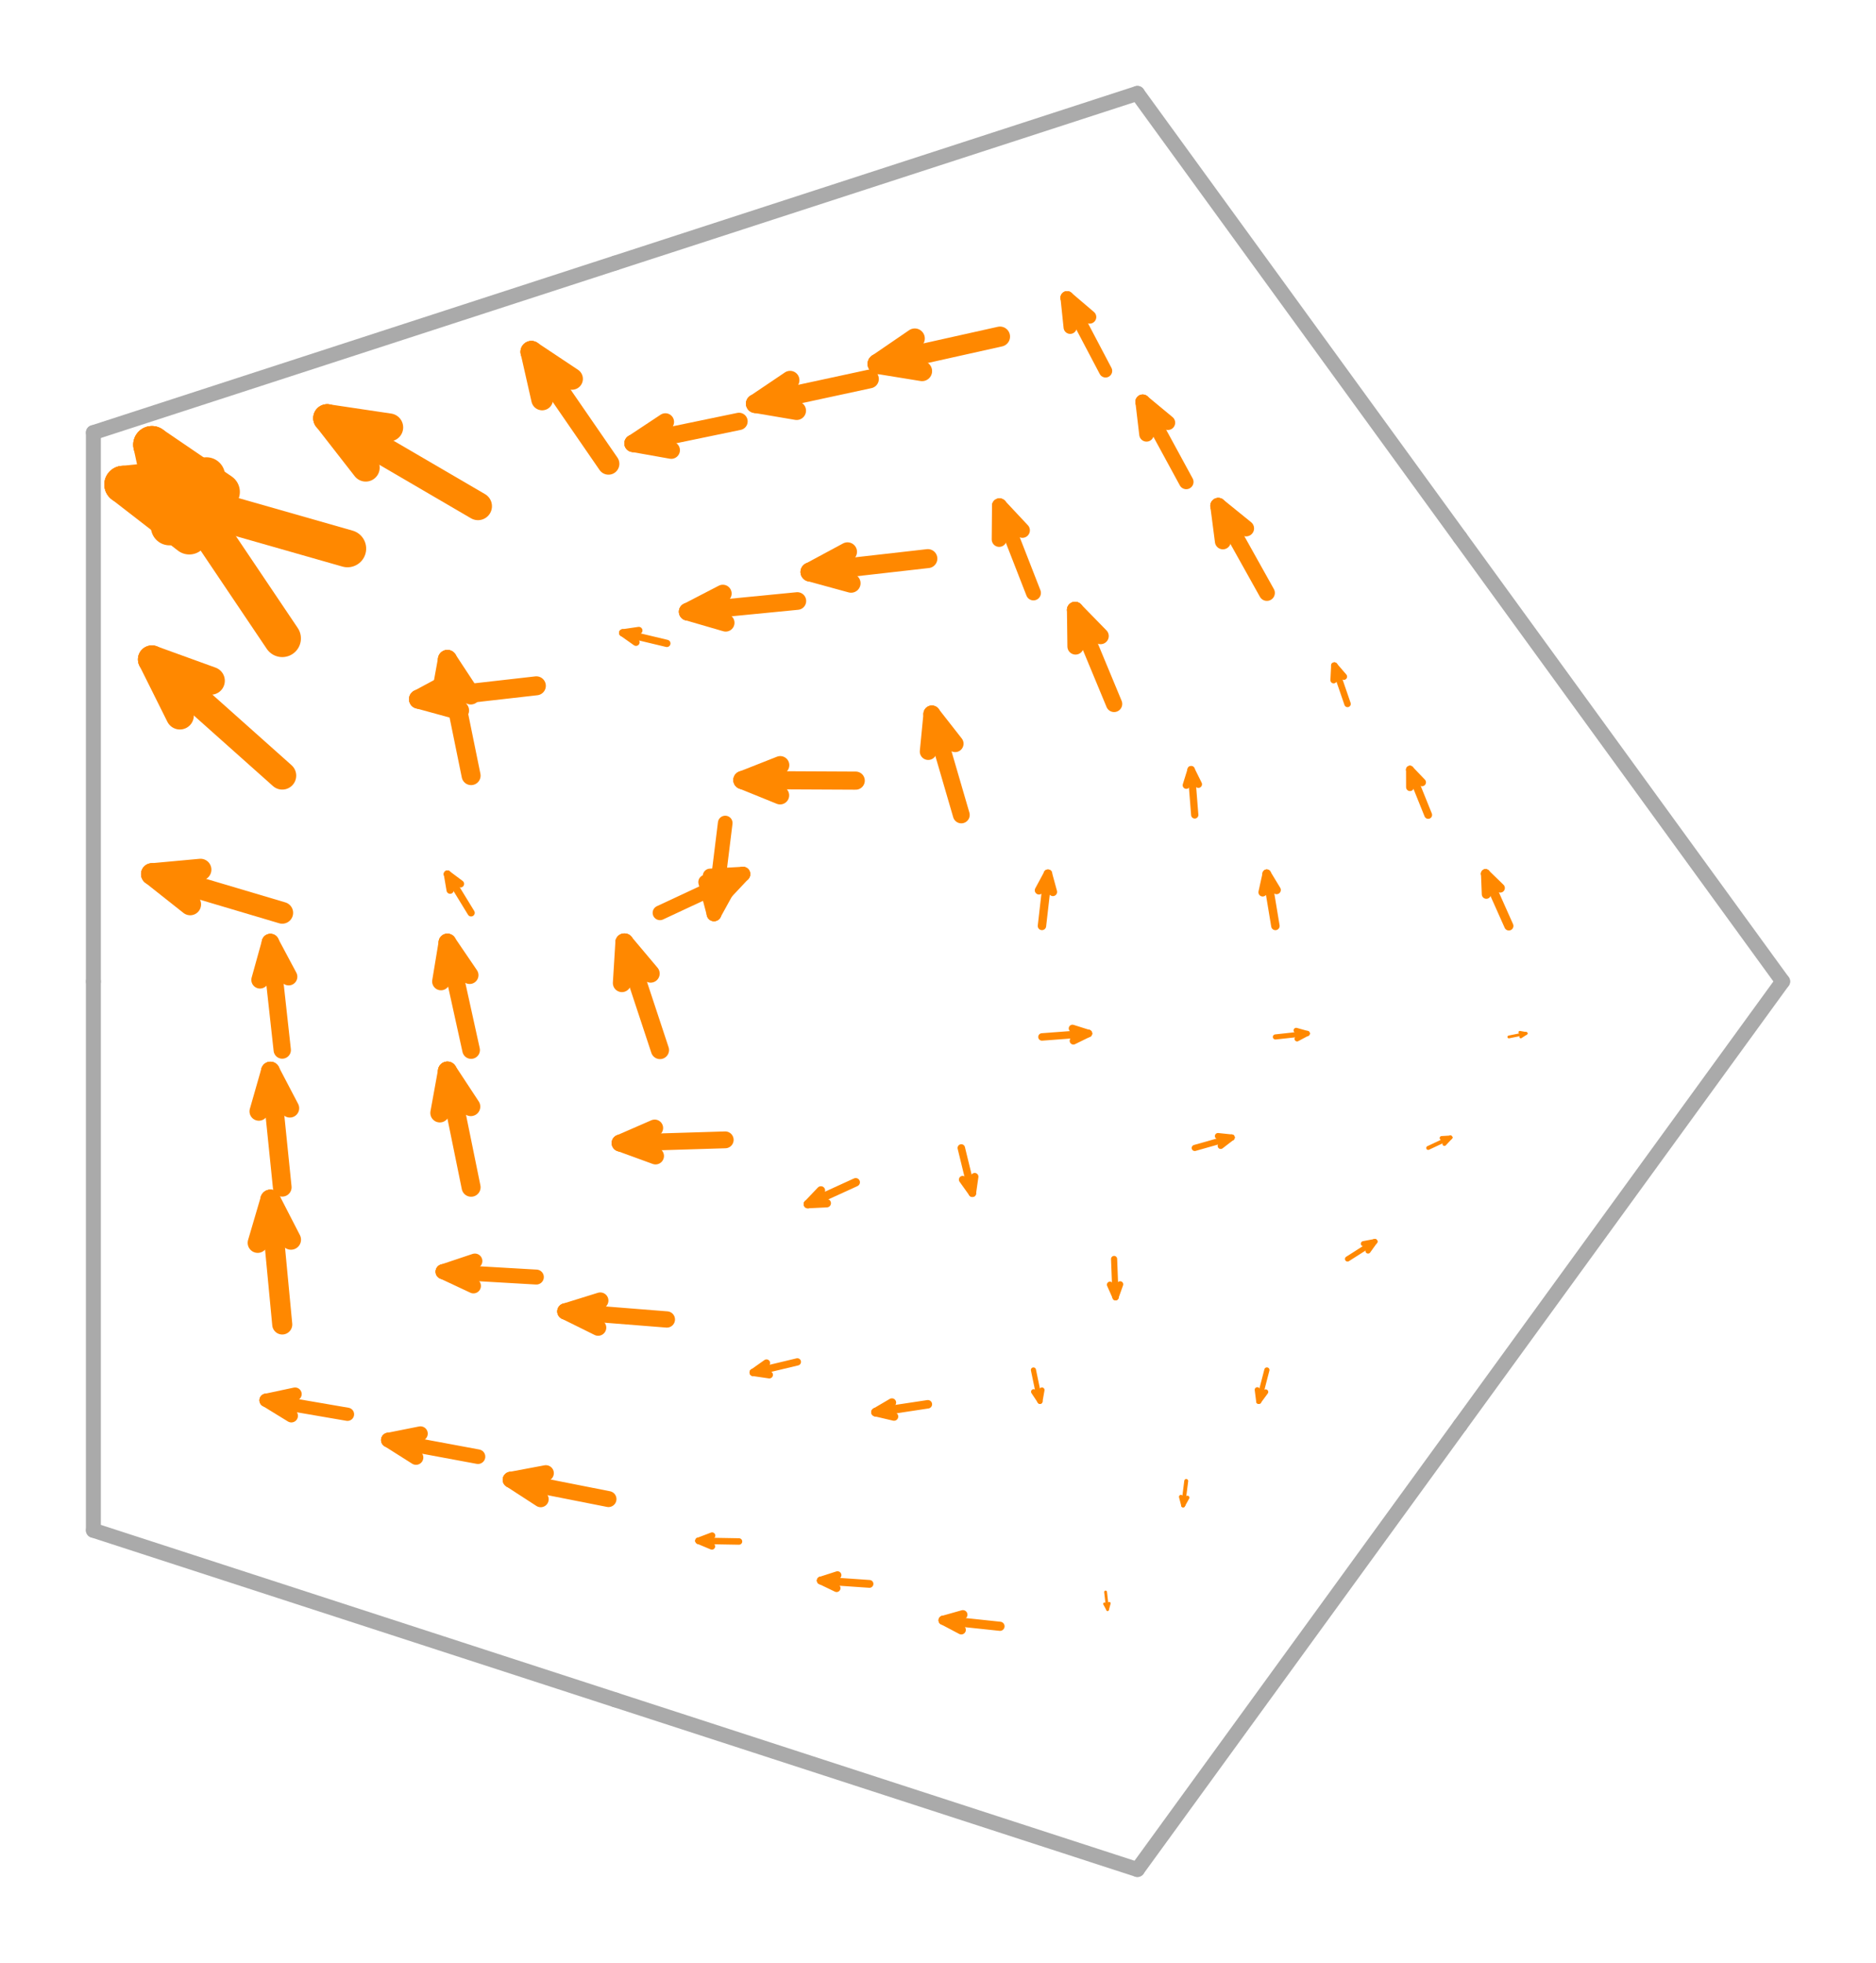 <svg width='502.254' height='525.528' xmlns='http://www.w3.org/2000/svg' xmlns:xlink='http://www.w3.org/1999/xlink'>
<title>Basis function in a Buffa-Christiansen space</title>
<desc>This plot is from DefElement (https://defelement.org) and is available under a Creative Commons Attribution 4.0 International (CC BY 4.0) license: https://creativecommons.org/licenses/by/4.0/</desc>

<line x1='477.254' y1='262.764' x2='390.881' y2='143.882' stroke='#AAAAAA' stroke-width='4.0' stroke-linecap='round' />
<line x1='390.881' y1='143.882' x2='304.508' y2='25.0' stroke='#AAAAAA' stroke-width='4.0' stroke-linecap='round' />
<line x1='304.508' y1='25.0' x2='164.754' y2='70.409' stroke='#AAAAAA' stroke-width='4.0' stroke-linecap='round' />
<line x1='164.754' y1='70.409' x2='25.0' y2='115.818' stroke='#AAAAAA' stroke-width='4.0' stroke-linecap='round' />
<line x1='25.0' y1='115.818' x2='25.0' y2='262.764' stroke='#AAAAAA' stroke-width='4.0' stroke-linecap='round' />
<line x1='25.0' y1='262.764' x2='25.0' y2='409.71' stroke='#AAAAAA' stroke-width='4.0' stroke-linecap='round' />
<line x1='25.0' y1='409.71' x2='164.754' y2='455.119' stroke='#AAAAAA' stroke-width='4.0' stroke-linecap='round' />
<line x1='164.754' y1='455.119' x2='304.508' y2='500.528' stroke='#AAAAAA' stroke-width='4.0' stroke-linecap='round' />
<line x1='304.508' y1='500.528' x2='390.881' y2='381.646' stroke='#AAAAAA' stroke-width='4.0' stroke-linecap='round' />
<line x1='390.881' y1='381.646' x2='477.254' y2='262.764' stroke='#AAAAAA' stroke-width='4.0' stroke-linecap='round' />
<line x1='278.958' y1='247.904' x2='280.561' y2='233.92' stroke='#FF8800' stroke-width='2.252' stroke-linecap='round' />
<line x1='281.891' y1='238.795' x2='280.561' y2='233.92' stroke='#FF8800' stroke-width='2.252' stroke-linecap='round' />
<line x1='278.162' y1='238.368' x2='280.561' y2='233.92' stroke='#FF8800' stroke-width='2.252' stroke-linecap='round' />
<line x1='319.864' y1='218.183' x2='318.901' y2='206.064' stroke='#FF8800' stroke-width='1.945' stroke-linecap='round' />
<line x1='320.838' y1='209.976' x2='318.901' y2='206.064' stroke='#FF8800' stroke-width='1.945' stroke-linecap='round' />
<line x1='317.606' y1='210.232' x2='318.901' y2='206.064' stroke='#FF8800' stroke-width='1.945' stroke-linecap='round' />
<line x1='360.771' y1='188.463' x2='357.242' y2='178.208' stroke='#FF8800' stroke-width='1.735' stroke-linecap='round' />
<line x1='359.785' y1='181.156' x2='357.242' y2='178.208' stroke='#FF8800' stroke-width='1.735' stroke-linecap='round' />
<line x1='357.051' y1='182.097' x2='357.242' y2='178.208' stroke='#FF8800' stroke-width='1.735' stroke-linecap='round' />
<line x1='341.458' y1='247.904' x2='339.14' y2='233.92' stroke='#FF8800' stroke-width='2.268' stroke-linecap='round' />
<line x1='341.777' y1='238.273' x2='339.14' y2='233.92' stroke='#FF8800' stroke-width='2.268' stroke-linecap='round' />
<line x1='338.048' y1='238.891' x2='339.14' y2='233.92' stroke='#FF8800' stroke-width='2.268' stroke-linecap='round' />
<line x1='382.364' y1='218.183' x2='377.48' y2='206.064' stroke='#FF8800' stroke-width='2.091' stroke-linecap='round' />
<line x1='380.724' y1='209.453' x2='377.48' y2='206.064' stroke='#FF8800' stroke-width='2.091' stroke-linecap='round' />
<line x1='377.492' y1='210.755' x2='377.48' y2='206.064' stroke='#FF8800' stroke-width='2.091' stroke-linecap='round' />
<line x1='403.958' y1='247.904' x2='397.719' y2='233.92' stroke='#FF8800' stroke-width='2.45' stroke-linecap='round' />
<line x1='401.663' y1='237.75' x2='397.719' y2='233.92' stroke='#FF8800' stroke-width='2.45' stroke-linecap='round' />
<line x1='397.934' y1='239.413' x2='397.719' y2='233.92' stroke='#FF8800' stroke-width='2.45' stroke-linecap='round' />
<line x1='257.364' y1='218.183' x2='249.485' y2='191.149' stroke='#FF8800' stroke-width='4.506' stroke-linecap='round' />
<line x1='255.716' y1='199.11' x2='249.485' y2='191.149' stroke='#FF8800' stroke-width='4.506' stroke-linecap='round' />
<line x1='248.507' y1='201.211' x2='249.485' y2='191.149' stroke='#FF8800' stroke-width='4.506' stroke-linecap='round' />
<line x1='276.678' y1='158.742' x2='267.587' y2='135.437' stroke='#FF8800' stroke-width='4.003' stroke-linecap='round' />
<line x1='273.725' y1='141.993' x2='267.587' y2='135.437' stroke='#FF8800' stroke-width='4.003' stroke-linecap='round' />
<line x1='267.51' y1='144.417' x2='267.587' y2='135.437' stroke='#FF8800' stroke-width='4.003' stroke-linecap='round' />
<line x1='295.992' y1='99.301' x2='285.689' y2='79.724' stroke='#FF8800' stroke-width='3.54' stroke-linecap='round' />
<line x1='291.733' y1='84.876' x2='285.689' y2='79.724' stroke='#FF8800' stroke-width='3.54' stroke-linecap='round' />
<line x1='286.513' y1='87.624' x2='285.689' y2='79.724' stroke='#FF8800' stroke-width='3.54' stroke-linecap='round' />
<line x1='298.271' y1='188.463' x2='287.826' y2='163.293' stroke='#FF8800' stroke-width='4.36' stroke-linecap='round' />
<line x1='294.663' y1='170.29' x2='287.826' y2='163.293' stroke='#FF8800' stroke-width='4.36' stroke-linecap='round' />
<line x1='287.951' y1='173.075' x2='287.826' y2='163.293' stroke='#FF8800' stroke-width='4.36' stroke-linecap='round' />
<line x1='317.585' y1='129.022' x2='305.928' y2='107.58' stroke='#FF8800' stroke-width='3.905' stroke-linecap='round' />
<line x1='312.672' y1='113.173' x2='305.928' y2='107.58' stroke='#FF8800' stroke-width='3.905' stroke-linecap='round' />
<line x1='306.954' y1='116.282' x2='305.928' y2='107.58' stroke='#FF8800' stroke-width='3.905' stroke-linecap='round' />
<line x1='339.178' y1='158.742' x2='326.166' y2='135.437' stroke='#FF8800' stroke-width='4.271' stroke-linecap='round' />
<line x1='333.611' y1='141.47' x2='326.166' y2='135.437' stroke='#FF8800' stroke-width='4.271' stroke-linecap='round' />
<line x1='327.396' y1='144.94' x2='326.166' y2='135.437' stroke='#FF8800' stroke-width='4.271' stroke-linecap='round' />
<line x1='229.099' y1='208.999' x2='198.76' y2='208.851' stroke='#FF8800' stroke-width='4.854' stroke-linecap='round' />
<line x1='208.893' y1='204.855' x2='198.76' y2='208.851' stroke='#FF8800' stroke-width='4.854' stroke-linecap='round' />
<line x1='208.853' y1='212.945' x2='198.76' y2='208.851' stroke='#FF8800' stroke-width='4.854' stroke-linecap='round' />
<line x1='213.474' y1='160.91' x2='184.116' y2='163.779' stroke='#FF8800' stroke-width='4.72' stroke-linecap='round' />
<line x1='193.519' y1='158.908' x2='184.116' y2='163.779' stroke='#FF8800' stroke-width='4.72' stroke-linecap='round' />
<line x1='194.284' y1='166.737' x2='184.116' y2='163.779' stroke='#FF8800' stroke-width='4.72' stroke-linecap='round' />
<line x1='197.849' y1='112.822' x2='169.471' y2='118.707' stroke='#FF8800' stroke-width='4.637' stroke-linecap='round' />
<line x1='178.145' y1='112.961' x2='169.471' y2='118.707' stroke='#FF8800' stroke-width='4.637' stroke-linecap='round' />
<line x1='179.715' y1='120.529' x2='169.471' y2='118.707' stroke='#FF8800' stroke-width='4.637' stroke-linecap='round' />
<line x1='248.412' y1='149.558' x2='216.862' y2='153.139' stroke='#FF8800' stroke-width='5.08' stroke-linecap='round' />
<line x1='226.901' y1='147.739' x2='216.862' y2='153.139' stroke='#FF8800' stroke-width='5.08' stroke-linecap='round' />
<line x1='227.856' y1='156.152' x2='216.862' y2='153.139' stroke='#FF8800' stroke-width='5.08' stroke-linecap='round' />
<line x1='232.787' y1='101.469' x2='202.218' y2='108.067' stroke='#FF8800' stroke-width='5.004' stroke-linecap='round' />
<line x1='211.528' y1='101.792' x2='202.218' y2='108.067' stroke='#FF8800' stroke-width='5.004' stroke-linecap='round' />
<line x1='213.287' y1='109.944' x2='202.218' y2='108.067' stroke='#FF8800' stroke-width='5.004' stroke-linecap='round' />
<line x1='267.726' y1='90.117' x2='234.964' y2='97.427' stroke='#FF8800' stroke-width='5.371' stroke-linecap='round' />
<line x1='244.91' y1='90.622' x2='234.964' y2='97.427' stroke='#FF8800' stroke-width='5.371' stroke-linecap='round' />
<line x1='246.859' y1='99.358' x2='234.964' y2='97.427' stroke='#FF8800' stroke-width='5.371' stroke-linecap='round' />
<line x1='194.16' y1='220.351' x2='191.158' y2='244.674' stroke='#FF8800' stroke-width='3.921' stroke-linecap='round' />
<line x1='188.916' y1='236.166' x2='191.158' y2='244.674' stroke='#FF8800' stroke-width='3.921' stroke-linecap='round' />
<line x1='195.402' y1='236.966' x2='191.158' y2='244.674' stroke='#FF8800' stroke-width='3.921' stroke-linecap='round' />
<line x1='143.596' y1='183.615' x2='112.047' y2='187.196' stroke='#FF8800' stroke-width='5.08' stroke-linecap='round' />
<line x1='122.086' y1='181.795' x2='112.047' y2='187.196' stroke='#FF8800' stroke-width='5.08' stroke-linecap='round' />
<line x1='123.041' y1='190.209' x2='112.047' y2='187.196' stroke='#FF8800' stroke-width='5.08' stroke-linecap='round' />
<line x1='93.033' y1='146.878' x2='32.935' y2='129.718' stroke='#FF8800' stroke-width='10' stroke-linecap='round' />
<line x1='55.256' y1='127.425' x2='32.935' y2='129.718' stroke='#FF8800' stroke-width='10' stroke-linecap='round' />
<line x1='50.679' y1='143.451' x2='32.935' y2='129.718' stroke='#FF8800' stroke-width='10' stroke-linecap='round' />
<line x1='178.535' y1='172.263' x2='166.711' y2='169.434' stroke='#FF8800' stroke-width='1.945' stroke-linecap='round' />
<line x1='171.03' y1='168.8' x2='166.711' y2='169.434' stroke='#FF8800' stroke-width='1.945' stroke-linecap='round' />
<line x1='170.275' y1='171.953' x2='166.711' y2='169.434' stroke='#FF8800' stroke-width='1.945' stroke-linecap='round' />
<line x1='127.971' y1='135.526' x2='87.6' y2='111.956' stroke='#FF8800' stroke-width='7.48' stroke-linecap='round' />
<line x1='104.2' y1='114.43' x2='87.6' y2='111.956' stroke='#FF8800' stroke-width='7.48' stroke-linecap='round' />
<line x1='97.914' y1='125.195' x2='87.6' y2='111.956' stroke='#FF8800' stroke-width='7.48' stroke-linecap='round' />
<line x1='162.91' y1='124.174' x2='142.265' y2='94.194' stroke='#FF8800' stroke-width='5.824' stroke-linecap='round' />
<line x1='153.144' y1='101.435' x2='142.265' y2='94.194' stroke='#FF8800' stroke-width='5.824' stroke-linecap='round' />
<line x1='145.149' y1='106.94' x2='142.265' y2='94.194' stroke='#FF8800' stroke-width='5.824' stroke-linecap='round' />
<line x1='176.691' y1='244.396' x2='198.895' y2='234.025' stroke='#FF8800' stroke-width='3.921' stroke-linecap='round' />
<line x1='192.876' y1='240.443' x2='198.895' y2='234.025' stroke='#FF8800' stroke-width='3.921' stroke-linecap='round' />
<line x1='190.111' y1='234.521' x2='198.895' y2='234.025' stroke='#FF8800' stroke-width='3.921' stroke-linecap='round' />
<line x1='126.127' y1='244.396' x2='119.783' y2='234.025' stroke='#FF8800' stroke-width='1.945' stroke-linecap='round' />
<line x1='123.281' y1='236.636' x2='119.783' y2='234.025' stroke='#FF8800' stroke-width='1.945' stroke-linecap='round' />
<line x1='120.515' y1='238.328' x2='119.783' y2='234.025' stroke='#FF8800' stroke-width='1.945' stroke-linecap='round' />
<line x1='75.564' y1='244.396' x2='40.671' y2='234.025' stroke='#FF8800' stroke-width='5.824' stroke-linecap='round' />
<line x1='53.685' y1='232.83' x2='40.671' y2='234.025' stroke='#FF8800' stroke-width='5.824' stroke-linecap='round' />
<line x1='50.919' y1='242.134' x2='40.671' y2='234.025' stroke='#FF8800' stroke-width='5.824' stroke-linecap='round' />
<line x1='126.127' y1='207.659' x2='119.783' y2='176.547' stroke='#FF8800' stroke-width='5.08' stroke-linecap='round' />
<line x1='126.046' y1='186.072' x2='119.783' y2='176.547' stroke='#FF8800' stroke-width='5.08' stroke-linecap='round' />
<line x1='117.749' y1='187.764' x2='119.783' y2='176.547' stroke='#FF8800' stroke-width='5.08' stroke-linecap='round' />
<line x1='75.564' y1='207.659' x2='40.671' y2='176.547' stroke='#FF8800' stroke-width='7.48' stroke-linecap='round' />
<line x1='56.45' y1='182.266' x2='40.671' y2='176.547' stroke='#FF8800' stroke-width='7.48' stroke-linecap='round' />
<line x1='48.154' y1='191.57' x2='40.671' y2='176.547' stroke='#FF8800' stroke-width='7.48' stroke-linecap='round' />
<line x1='75.564' y1='170.923' x2='40.671' y2='119.069' stroke='#FF8800' stroke-width='10' stroke-linecap='round' />
<line x1='59.216' y1='131.701' x2='40.671' y2='119.069' stroke='#FF8800' stroke-width='10' stroke-linecap='round' />
<line x1='45.388' y1='141.006' x2='40.671' y2='119.069' stroke='#FF8800' stroke-width='10' stroke-linecap='round' />
<line x1='176.691' y1='281.132' x2='167.175' y2='252.325' stroke='#FF8800' stroke-width='4.854' stroke-linecap='round' />
<line x1='174.188' y1='260.659' x2='167.175' y2='252.325' stroke='#FF8800' stroke-width='4.854' stroke-linecap='round' />
<line x1='166.506' y1='263.196' x2='167.175' y2='252.325' stroke='#FF8800' stroke-width='4.854' stroke-linecap='round' />
<line x1='126.127' y1='317.869' x2='119.783' y2='286.757' stroke='#FF8800' stroke-width='5.08' stroke-linecap='round' />
<line x1='126.046' y1='296.282' x2='119.783' y2='286.757' stroke='#FF8800' stroke-width='5.08' stroke-linecap='round' />
<line x1='117.749' y1='297.973' x2='119.783' y2='286.757' stroke='#FF8800' stroke-width='5.08' stroke-linecap='round' />
<line x1='75.564' y1='354.606' x2='72.392' y2='321.189' stroke='#FF8800' stroke-width='5.371' stroke-linecap='round' />
<line x1='77.904' y1='331.905' x2='72.392' y2='321.189' stroke='#FF8800' stroke-width='5.371' stroke-linecap='round' />
<line x1='68.993' y1='332.751' x2='72.392' y2='321.189' stroke='#FF8800' stroke-width='5.371' stroke-linecap='round' />
<line x1='126.127' y1='281.132' x2='119.783' y2='252.325' stroke='#FF8800' stroke-width='4.72' stroke-linecap='round' />
<line x1='125.739' y1='261.082' x2='119.783' y2='252.325' stroke='#FF8800' stroke-width='4.72' stroke-linecap='round' />
<line x1='118.057' y1='262.773' x2='119.783' y2='252.325' stroke='#FF8800' stroke-width='4.72' stroke-linecap='round' />
<line x1='75.564' y1='317.869' x2='72.392' y2='286.757' stroke='#FF8800' stroke-width='5.004' stroke-linecap='round' />
<line x1='77.597' y1='296.705' x2='72.392' y2='286.757' stroke='#FF8800' stroke-width='5.004' stroke-linecap='round' />
<line x1='69.301' y1='297.551' x2='72.392' y2='286.757' stroke='#FF8800' stroke-width='5.004' stroke-linecap='round' />
<line x1='75.564' y1='281.132' x2='72.392' y2='252.325' stroke='#FF8800' stroke-width='4.637' stroke-linecap='round' />
<line x1='77.29' y1='261.504' x2='72.392' y2='252.325' stroke='#FF8800' stroke-width='4.637' stroke-linecap='round' />
<line x1='69.608' y1='262.35' x2='72.392' y2='252.325' stroke='#FF8800' stroke-width='4.637' stroke-linecap='round' />
<line x1='194.16' y1='305.177' x2='166.014' y2='306.037' stroke='#FF8800' stroke-width='4.506' stroke-linecap='round' />
<line x1='175.281' y1='301.998' x2='166.014' y2='306.037' stroke='#FF8800' stroke-width='4.506' stroke-linecap='round' />
<line x1='175.51' y1='309.503' x2='166.014' y2='306.037' stroke='#FF8800' stroke-width='4.506' stroke-linecap='round' />
<line x1='178.535' y1='353.266' x2='151.369' y2='351.109' stroke='#FF8800' stroke-width='4.36' stroke-linecap='round' />
<line x1='160.712' y1='348.206' x2='151.369' y2='351.109' stroke='#FF8800' stroke-width='4.36' stroke-linecap='round' />
<line x1='160.137' y1='355.45' x2='151.369' y2='351.109' stroke='#FF8800' stroke-width='4.36' stroke-linecap='round' />
<line x1='162.91' y1='401.354' x2='136.724' y2='396.181' stroke='#FF8800' stroke-width='4.271' stroke-linecap='round' />
<line x1='146.142' y1='394.414' x2='136.724' y2='396.181' stroke='#FF8800' stroke-width='4.271' stroke-linecap='round' />
<line x1='144.763' y1='401.397' x2='136.724' y2='396.181' stroke='#FF8800' stroke-width='4.271' stroke-linecap='round' />
<line x1='143.596' y1='341.913' x2='118.622' y2='340.469' stroke='#FF8800' stroke-width='4.003' stroke-linecap='round' />
<line x1='127.139' y1='337.621' x2='118.622' y2='340.469' stroke='#FF8800' stroke-width='4.003' stroke-linecap='round' />
<line x1='126.754' y1='344.281' x2='118.622' y2='340.469' stroke='#FF8800' stroke-width='4.003' stroke-linecap='round' />
<line x1='127.971' y1='390.002' x2='103.977' y2='385.541' stroke='#FF8800' stroke-width='3.905' stroke-linecap='round' />
<line x1='112.57' y1='383.829' x2='103.977' y2='385.541' stroke='#FF8800' stroke-width='3.905' stroke-linecap='round' />
<line x1='111.381' y1='390.227' x2='103.977' y2='385.541' stroke='#FF8800' stroke-width='3.905' stroke-linecap='round' />
<line x1='93.033' y1='378.65' x2='71.23' y2='374.901' stroke='#FF8800' stroke-width='3.54' stroke-linecap='round' />
<line x1='78.998' y1='373.244' x2='71.23' y2='374.901' stroke='#FF8800' stroke-width='3.54' stroke-linecap='round' />
<line x1='77.998' y1='379.058' x2='71.23' y2='374.901' stroke='#FF8800' stroke-width='3.54' stroke-linecap='round' />
<line x1='229.099' y1='316.529' x2='216.295' y2='322.375' stroke='#FF8800' stroke-width='2.252' stroke-linecap='round' />
<line x1='219.783' y1='318.719' x2='216.295' y2='322.375' stroke='#FF8800' stroke-width='2.252' stroke-linecap='round' />
<line x1='221.342' y1='322.133' x2='216.295' y2='322.375' stroke='#FF8800' stroke-width='2.252' stroke-linecap='round' />
<line x1='248.412' y1='375.97' x2='234.397' y2='378.087' stroke='#FF8800' stroke-width='2.268' stroke-linecap='round' />
<line x1='238.786' y1='375.512' x2='234.397' y2='378.087' stroke='#FF8800' stroke-width='2.268' stroke-linecap='round' />
<line x1='239.351' y1='379.25' x2='234.397' y2='378.087' stroke='#FF8800' stroke-width='2.268' stroke-linecap='round' />
<line x1='267.726' y1='435.411' x2='252.499' y2='433.799' stroke='#FF8800' stroke-width='2.45' stroke-linecap='round' />
<line x1='257.789' y1='432.306' x2='252.499' y2='433.799' stroke='#FF8800' stroke-width='2.45' stroke-linecap='round' />
<line x1='257.359' y1='436.367' x2='252.499' y2='433.799' stroke='#FF8800' stroke-width='2.45' stroke-linecap='round' />
<line x1='213.474' y1='364.618' x2='201.65' y2='367.447' stroke='#FF8800' stroke-width='1.945' stroke-linecap='round' />
<line x1='205.214' y1='364.927' x2='201.65' y2='367.447' stroke='#FF8800' stroke-width='1.945' stroke-linecap='round' />
<line x1='205.968' y1='368.08' x2='201.65' y2='367.447' stroke='#FF8800' stroke-width='1.945' stroke-linecap='round' />
<line x1='232.787' y1='424.059' x2='219.752' y2='423.159' stroke='#FF8800' stroke-width='2.091' stroke-linecap='round' />
<line x1='224.217' y1='421.721' x2='219.752' y2='423.159' stroke='#FF8800' stroke-width='2.091' stroke-linecap='round' />
<line x1='223.977' y1='425.197' x2='219.752' y2='423.159' stroke='#FF8800' stroke-width='2.091' stroke-linecap='round' />
<line x1='197.849' y1='412.707' x2='187.005' y2='412.519' stroke='#FF8800' stroke-width='1.735' stroke-linecap='round' />
<line x1='190.645' y1='411.136' x2='187.005' y2='412.519' stroke='#FF8800' stroke-width='1.735' stroke-linecap='round' />
<line x1='190.595' y1='414.027' x2='187.005' y2='412.519' stroke='#FF8800' stroke-width='1.735' stroke-linecap='round' />
<line x1='257.364' y1='307.345' x2='260.322' y2='319.464' stroke='#FF8800' stroke-width='1.996' stroke-linecap='round' />
<line x1='257.72' y1='315.819' x2='260.322' y2='319.464' stroke='#FF8800' stroke-width='1.996' stroke-linecap='round' />
<line x1='260.952' y1='315.03' x2='260.322' y2='319.464' stroke='#FF8800' stroke-width='1.996' stroke-linecap='round' />
<line x1='298.271' y1='337.065' x2='298.662' y2='347.32' stroke='#FF8800' stroke-width='1.642' stroke-linecap='round' />
<line x1='297.165' y1='343.954' x2='298.662' y2='347.32' stroke='#FF8800' stroke-width='1.642' stroke-linecap='round' />
<line x1='299.899' y1='343.85' x2='298.662' y2='347.32' stroke='#FF8800' stroke-width='1.642' stroke-linecap='round' />
<line x1='339.178' y1='366.786' x2='337.003' y2='375.176' stroke='#FF8800' stroke-width='1.387' stroke-linecap='round' />
<line x1='336.609' y1='372.089' x2='337.003' y2='375.176' stroke='#FF8800' stroke-width='1.387' stroke-linecap='round' />
<line x1='338.847' y1='372.669' x2='337.003' y2='375.176' stroke='#FF8800' stroke-width='1.387' stroke-linecap='round' />
<line x1='276.678' y1='366.786' x2='278.424' y2='375.176' stroke='#FF8800' stroke-width='1.371' stroke-linecap='round' />
<line x1='276.723' y1='372.612' x2='278.424' y2='375.176' stroke='#FF8800' stroke-width='1.371' stroke-linecap='round' />
<line x1='278.961' y1='372.147' x2='278.424' y2='375.176' stroke='#FF8800' stroke-width='1.371' stroke-linecap='round' />
<line x1='317.585' y1='396.506' x2='316.764' y2='403.032' stroke='#FF8800' stroke-width='1.052' stroke-linecap='round' />
<line x1='316.168' y1='400.747' x2='316.764' y2='403.032' stroke='#FF8800' stroke-width='1.052' stroke-linecap='round' />
<line x1='317.908' y1='400.966' x2='316.764' y2='403.032' stroke='#FF8800' stroke-width='1.052' stroke-linecap='round' />
<line x1='295.992' y1='426.227' x2='296.526' y2='430.888' stroke='#FF8800' stroke-width='0.751' stroke-linecap='round' />
<line x1='295.726' y1='429.406' x2='296.526' y2='430.888' stroke='#FF8800' stroke-width='0.751' stroke-linecap='round' />
<line x1='296.969' y1='429.263' x2='296.526' y2='430.888' stroke='#FF8800' stroke-width='0.751' stroke-linecap='round' />
<line x1='278.958' y1='277.624' x2='291.397' y2='276.692' stroke='#FF8800' stroke-width='1.996' stroke-linecap='round' />
<line x1='287.375' y1='278.662' x2='291.397' y2='276.692' stroke='#FF8800' stroke-width='1.996' stroke-linecap='round' />
<line x1='287.127' y1='275.344' x2='291.397' y2='276.692' stroke='#FF8800' stroke-width='1.996' stroke-linecap='round' />
<line x1='341.458' y1='277.624' x2='349.977' y2='276.692' stroke='#FF8800' stroke-width='1.371' stroke-linecap='round' />
<line x1='347.261' y1='278.139' x2='349.977' y2='276.692' stroke='#FF8800' stroke-width='1.371' stroke-linecap='round' />
<line x1='347.013' y1='275.867' x2='349.977' y2='276.692' stroke='#FF8800' stroke-width='1.371' stroke-linecap='round' />
<line x1='403.958' y1='277.624' x2='408.556' y2='276.692' stroke='#FF8800' stroke-width='0.751' stroke-linecap='round' />
<line x1='407.147' y1='277.616' x2='408.556' y2='276.692' stroke='#FF8800' stroke-width='0.751' stroke-linecap='round' />
<line x1='406.899' y1='276.39' x2='408.556' y2='276.692' stroke='#FF8800' stroke-width='0.751' stroke-linecap='round' />
<line x1='319.864' y1='307.345' x2='329.738' y2='304.548' stroke='#FF8800' stroke-width='1.642' stroke-linecap='round' />
<line x1='326.82' y1='306.797' x2='329.738' y2='304.548' stroke='#FF8800' stroke-width='1.642' stroke-linecap='round' />
<line x1='326.074' y1='304.164' x2='329.738' y2='304.548' stroke='#FF8800' stroke-width='1.642' stroke-linecap='round' />
<line x1='382.364' y1='307.345' x2='388.317' y2='304.548' stroke='#FF8800' stroke-width='1.052' stroke-linecap='round' />
<line x1='386.706' y1='306.274' x2='388.317' y2='304.548' stroke='#FF8800' stroke-width='1.052' stroke-linecap='round' />
<line x1='385.96' y1='304.687' x2='388.317' y2='304.548' stroke='#FF8800' stroke-width='1.052' stroke-linecap='round' />
<line x1='360.771' y1='337.065' x2='368.079' y2='332.404' stroke='#FF8800' stroke-width='1.387' stroke-linecap='round' />
<line x1='366.264' y1='334.932' x2='368.079' y2='332.404' stroke='#FF8800' stroke-width='1.387' stroke-linecap='round' />
<line x1='365.021' y1='332.984' x2='368.079' y2='332.404' stroke='#FF8800' stroke-width='1.387' stroke-linecap='round' />
</svg>